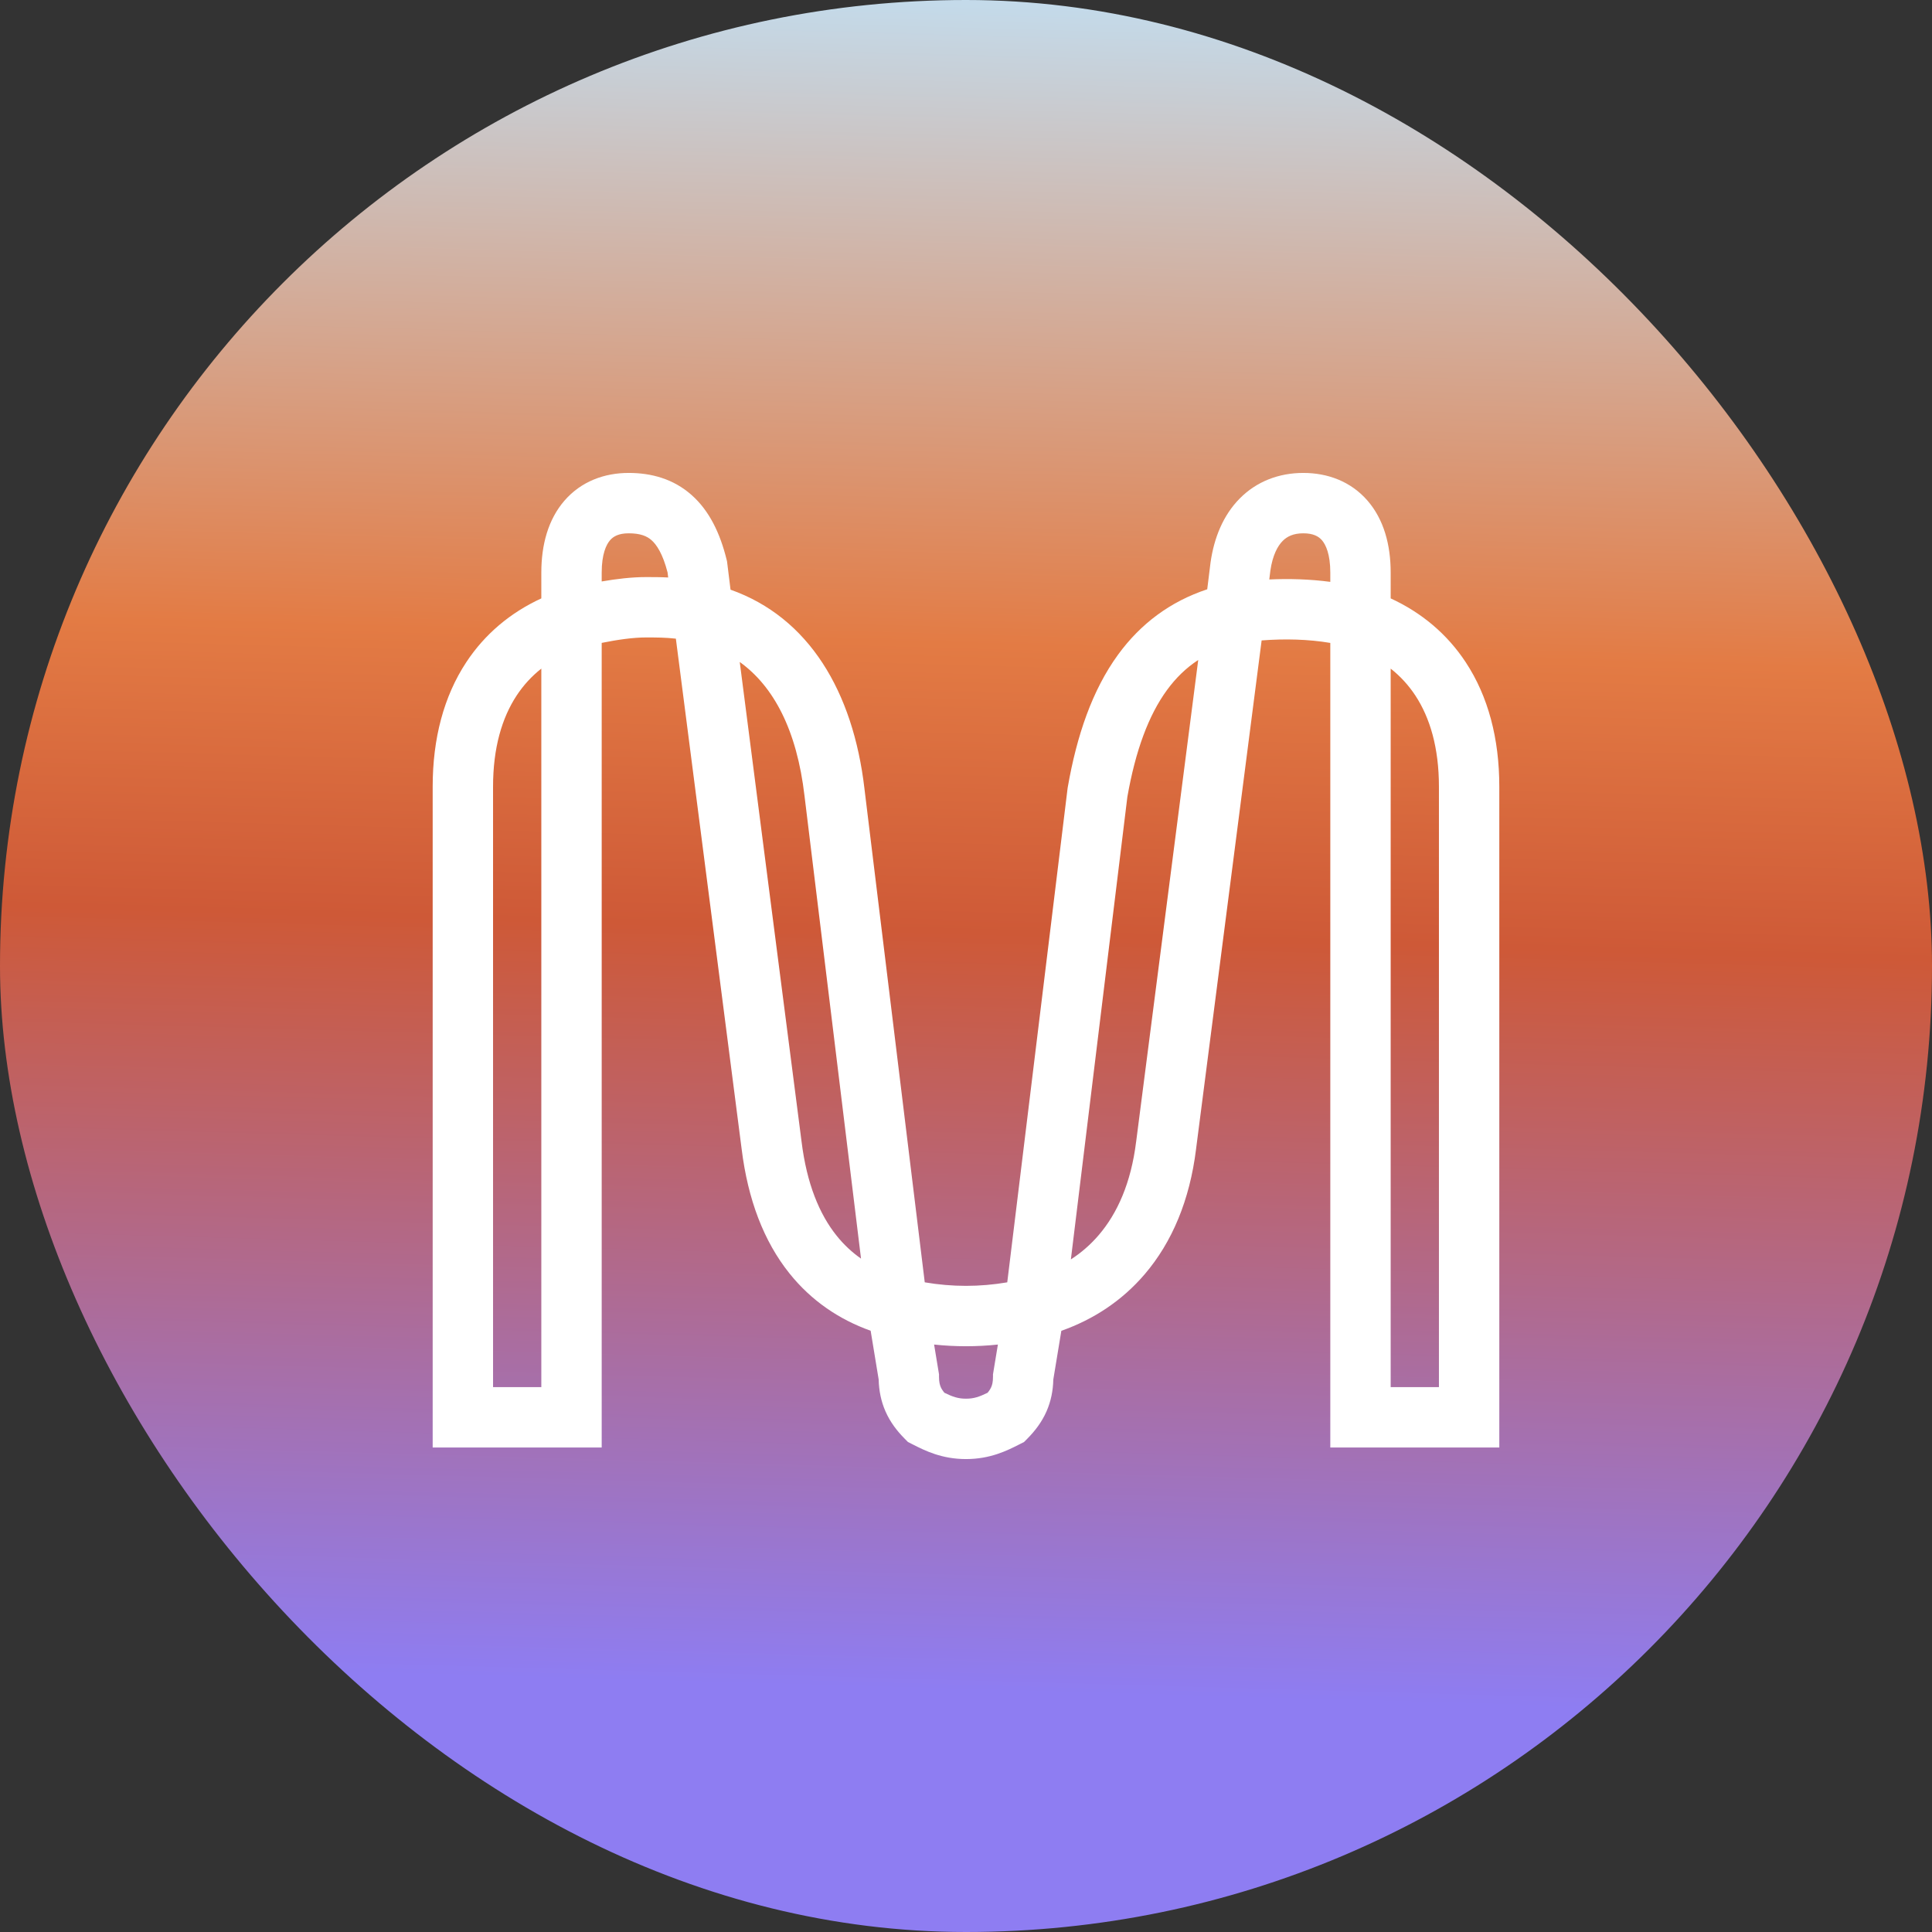<svg width="128" height="128" viewBox="0 0 128 128" fill="none" xmlns="http://www.w3.org/2000/svg">
<rect x="0" y="0" width="128" height="128" fill="#333333" stroke="none"/>
<rect width="128" height="128" rx="64" fill="url(#paint0_linear_466_4960)"/>
<path fill-rule="evenodd" clip-rule="evenodd" d="M37.392 33.175C38.5 31.894 40.042 31.333 41.651 31.333C43.142 31.333 44.605 31.72 45.818 32.794C46.991 33.833 47.706 35.319 48.138 37.07L48.167 37.186L48.4 39.068C53.58 40.9 56.521 45.801 57.274 52.263C57.274 52.265 57.274 52.267 57.274 52.269L61.267 84.958C63.09 85.269 64.909 85.269 66.733 84.958L70.733 52.207L70.742 52.156C71.338 48.737 72.362 45.722 74.079 43.367C75.565 41.33 77.52 39.858 79.982 39.042L80.199 37.288L80.201 37.27C80.433 35.63 81.041 34.134 82.132 33.03C83.253 31.895 84.73 31.333 86.348 31.333C87.958 31.333 89.499 31.894 90.607 33.175C91.682 34.418 92.136 36.094 92.136 37.933V39.645C94.18 40.587 95.876 42.004 97.109 43.877C98.598 46.137 99.333 48.936 99.333 52.117V95.9H88.136V42.595C86.675 42.348 85.11 42.312 83.586 42.43L79.242 76.128C79.242 76.13 79.242 76.132 79.242 76.134C78.823 79.52 77.652 82.3 75.842 84.418C74.329 86.189 72.431 87.423 70.317 88.169L69.785 91.394C69.767 92.134 69.629 92.835 69.335 93.506C69.02 94.222 68.57 94.803 68.074 95.306L67.845 95.537L67.554 95.684C67.537 95.693 67.52 95.702 67.503 95.71C66.732 96.101 65.615 96.667 64 96.667C62.384 96.667 61.268 96.101 60.497 95.71L60.155 95.537L59.926 95.306C59.429 94.803 58.979 94.222 58.665 93.506C58.37 92.835 58.233 92.134 58.214 91.394L57.683 88.166C55.574 87.412 53.742 86.162 52.306 84.369C50.601 82.241 49.55 79.47 49.137 76.134C49.137 76.132 49.136 76.13 49.136 76.128L44.778 42.313C44.105 42.235 43.484 42.233 42.788 42.233C41.946 42.233 40.906 42.382 39.864 42.593V95.9H28.666V52.117C28.666 48.936 29.401 46.137 30.89 43.877C32.124 42.004 33.819 40.587 35.864 39.645V37.933C35.864 36.094 36.317 34.418 37.392 33.175ZM39.864 38.523C40.842 38.353 41.859 38.233 42.788 38.233L42.82 38.233C43.269 38.233 43.748 38.233 44.269 38.26L44.227 37.919C43.906 36.679 43.499 36.083 43.166 35.789C42.864 35.521 42.434 35.333 41.651 35.333C40.988 35.333 40.636 35.54 40.418 35.791C40.167 36.081 39.864 36.706 39.864 37.933V38.523ZM49.01 43.859L53.106 75.638C53.451 78.433 54.293 80.452 55.428 81.868C55.9 82.457 56.438 82.962 57.045 83.386L53.301 52.731C52.795 48.38 51.261 45.473 49.01 43.859ZM35.864 44.297C35.221 44.804 34.677 45.4 34.231 46.077C33.257 47.555 32.666 49.547 32.666 52.117V91.9H35.864V44.297ZM61.887 89.08L62.212 91.053V91.217C62.212 91.561 62.267 91.759 62.327 91.898C62.372 92 62.443 92.121 62.57 92.275C63.118 92.541 63.474 92.667 64 92.667C64.525 92.667 64.882 92.541 65.429 92.275C65.557 92.121 65.628 92 65.672 91.898C65.733 91.759 65.788 91.561 65.788 91.217V91.053L66.113 89.08C64.704 89.229 63.295 89.229 61.887 89.08ZM79.386 43.725L75.274 75.628L75.272 75.638C74.933 78.383 74.021 80.392 72.801 81.819C72.259 82.454 71.639 82.994 70.948 83.44L74.691 52.794C75.232 49.721 76.099 47.386 77.311 45.724C77.898 44.919 78.58 44.251 79.386 43.725ZM84.093 38.391C85.414 38.331 86.784 38.37 88.136 38.55V37.933C88.136 36.706 87.832 36.081 87.582 35.791C87.364 35.54 87.012 35.333 86.348 35.333C85.694 35.333 85.277 35.538 84.977 35.841C84.65 36.172 84.313 36.78 84.164 37.814L84.093 38.391ZM92.136 44.297V91.9H95.333V52.117C95.333 49.547 94.742 47.555 93.769 46.077C93.323 45.4 92.779 44.804 92.136 44.297Z" fill="white"/>
<defs>
<linearGradient id="paint0_linear_466_4960" x1="69.95" y1="-2.222" x2="66.711" y2="112.085" gradientUnits="userSpaceOnUse">
<stop stop-color="#C2E0F4"/>
<stop offset="0.394" stop-color="#E37B44"/>
<stop offset="0.561" stop-color="#CE5937"/>
<stop offset="1" stop-color="#8E7DF2"/>
</linearGradient>
</defs>
</svg>
